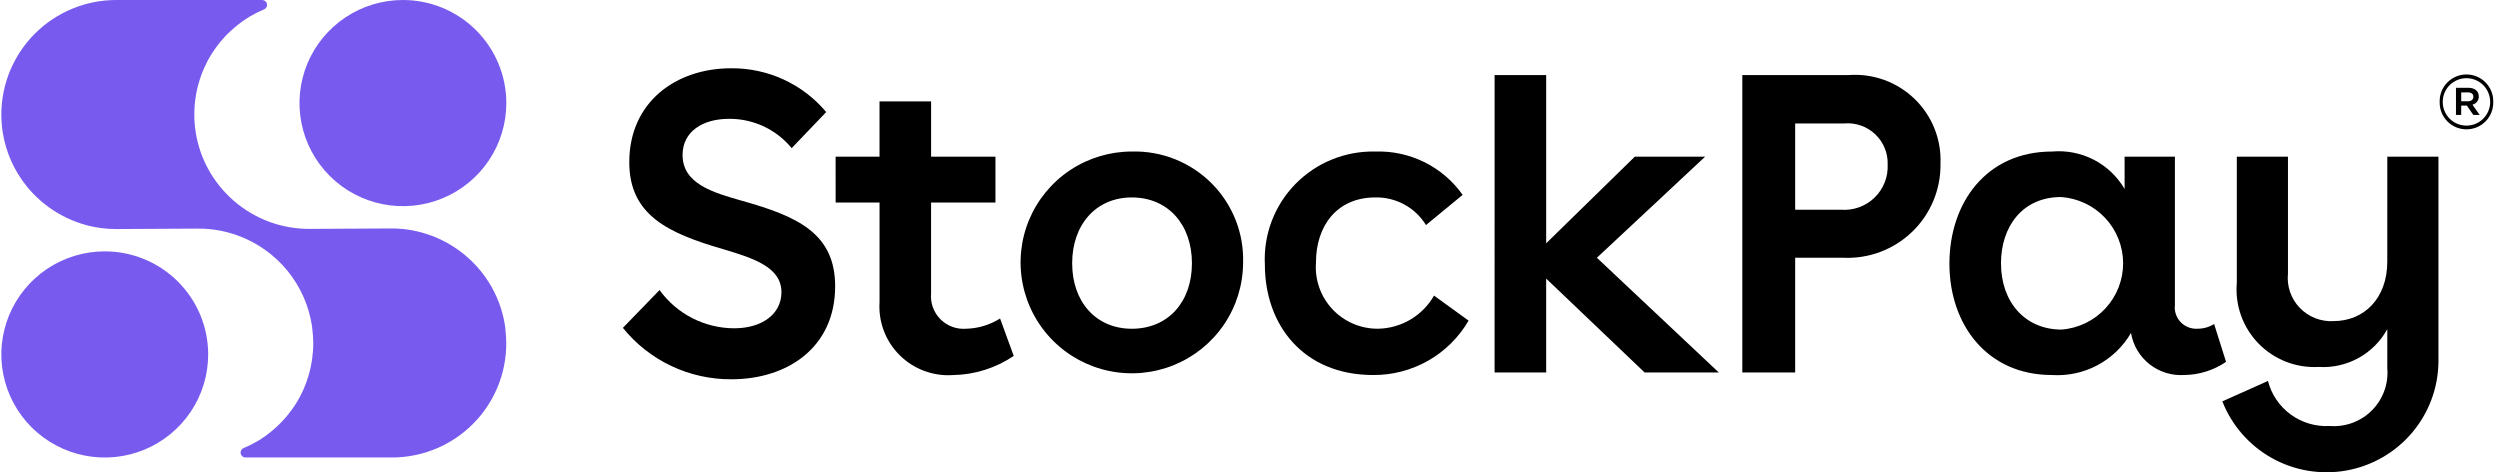 <svg width="307" height="58" viewBox="0 0 307 58" fill="none" xmlns="http://www.w3.org/2000/svg">
<path d="M299.591 12.533V12.514C299.579 12.076 299.655 11.641 299.814 11.234C299.974 10.826 300.213 10.454 300.519 10.14C300.824 9.826 301.19 9.576 301.594 9.405C301.998 9.234 302.432 9.145 302.871 9.144C303.31 9.143 303.745 9.229 304.15 9.398C304.555 9.566 304.922 9.814 305.229 10.126C305.537 10.438 305.778 10.809 305.94 11.215C306.102 11.622 306.181 12.057 306.171 12.494V12.514C306.183 12.951 306.107 13.386 305.948 13.794C305.789 14.202 305.549 14.573 305.243 14.887C304.938 15.201 304.572 15.451 304.168 15.622C303.764 15.793 303.33 15.882 302.891 15.884C302.452 15.885 302.018 15.799 301.613 15.63C301.208 15.461 300.841 15.214 300.533 14.902C300.226 14.589 299.984 14.219 299.822 13.812C299.66 13.406 299.582 12.971 299.591 12.533ZM305.792 12.514V12.494C305.789 11.725 305.48 10.988 304.932 10.445C304.384 9.903 303.642 9.599 302.87 9.602C302.098 9.605 301.359 9.913 300.815 10.459C300.27 11.005 299.966 11.744 299.969 12.514V12.533C299.971 13.303 300.281 14.04 300.828 14.583C301.376 15.125 302.118 15.428 302.89 15.426C303.662 15.423 304.402 15.115 304.946 14.569C305.49 14.023 305.794 13.284 305.792 12.514ZM301.594 10.78H303.106C303.844 10.78 304.393 11.139 304.393 11.835C304.402 12.068 304.33 12.297 304.189 12.483C304.047 12.669 303.845 12.8 303.618 12.853L304.507 14.116H303.722L302.935 12.967H302.235V14.116H301.592L301.594 10.78ZM303.049 12.439C303.484 12.439 303.73 12.214 303.73 11.892C303.73 11.533 303.484 11.345 303.049 11.345H302.237V12.437L303.049 12.439Z" fill="black"/>
<path d="M97.218 18.192C96.287 17.057 95.113 16.144 93.782 15.521C92.45 14.898 90.995 14.581 89.525 14.592C86.279 14.592 83.82 16.161 83.82 19.028C83.82 22.524 87.431 23.62 91.147 24.663C97.794 26.541 102.557 28.584 102.557 35.149C102.557 42.714 96.642 46.575 89.837 46.575C87.279 46.594 84.749 46.037 82.438 44.943C80.126 43.85 78.093 42.249 76.49 40.261L80.991 35.618C82.037 37.066 83.413 38.247 85.005 39.063C86.598 39.879 88.362 40.308 90.152 40.314C93.606 40.314 95.961 38.549 95.961 35.879C95.961 32.8 92.507 31.704 88.842 30.61C81.984 28.628 77.275 26.384 77.275 19.914C77.275 12.557 82.98 8.384 89.784 8.384C92.008 8.364 94.208 8.836 96.226 9.765C98.245 10.694 100.031 12.058 101.457 13.759L97.218 18.192Z" fill="black"/>
<path d="M102.613 19.235H108.005V12.453H114.339V19.235H122.24V24.871H114.336V36.035C114.285 36.617 114.362 37.202 114.562 37.751C114.762 38.299 115.08 38.797 115.494 39.21C115.908 39.623 116.408 39.941 116.958 40.14C117.508 40.34 118.096 40.417 118.679 40.367C120.144 40.325 121.57 39.892 122.81 39.114L124.486 43.706C122.278 45.2 119.679 46.018 117.011 46.059C115.808 46.139 114.602 45.961 113.473 45.539C112.345 45.116 111.32 44.457 110.467 43.608C109.615 42.758 108.954 41.736 108.531 40.611C108.107 39.486 107.929 38.284 108.009 37.084V24.871H102.617L102.613 19.235Z" fill="black"/>
<path d="M152.651 32.331C152.63 35.02 151.811 37.642 150.297 39.867C148.782 42.092 146.641 43.821 144.143 44.835C141.645 45.849 138.902 46.104 136.259 45.566C133.616 45.029 131.191 43.723 129.292 41.815C127.392 39.906 126.101 37.479 125.583 34.841C125.064 32.202 125.341 29.47 126.378 26.988C127.415 24.506 129.167 22.385 131.411 20.893C133.655 19.402 136.292 18.606 138.99 18.606C140.806 18.557 142.613 18.88 144.3 19.554C145.987 20.228 147.517 21.239 148.797 22.525C150.077 23.811 151.079 25.344 151.742 27.031C152.405 28.717 152.714 30.521 152.651 32.331ZM131.662 32.331C131.662 37.078 134.593 40.37 138.99 40.37C143.439 40.37 146.37 37.084 146.37 32.331C146.37 27.578 143.439 24.245 138.99 24.245C134.593 24.245 131.662 27.578 131.662 32.331Z" fill="black"/>
<path d="M180.343 39.375C179.154 41.42 177.443 43.115 175.384 44.288C173.325 45.461 170.991 46.07 168.619 46.053C160.088 46.053 155.325 39.949 155.325 32.488C155.234 30.673 155.519 28.858 156.163 27.157C156.807 25.457 157.796 23.907 159.068 22.604C160.341 21.302 161.869 20.275 163.557 19.588C165.245 18.9 167.058 18.567 168.881 18.61C170.972 18.538 173.049 18.987 174.922 19.916C176.796 20.845 178.408 22.226 179.612 23.931L175.111 27.636C174.461 26.576 173.543 25.706 172.45 25.111C171.357 24.516 170.126 24.218 168.881 24.245C164.17 24.245 161.602 27.741 161.602 32.228C161.521 33.269 161.658 34.315 162.003 35.301C162.348 36.287 162.894 37.191 163.607 37.955C164.32 38.72 165.185 39.329 166.146 39.744C167.107 40.159 168.144 40.371 169.192 40.367C170.599 40.349 171.978 39.964 173.19 39.25C174.402 38.536 175.405 37.518 176.1 36.298L180.343 39.375Z" fill="black"/>
<path d="M183.537 9.22H189.871V29.878L200.758 19.235H209.393L196.097 31.653L211.067 45.739H201.959L189.869 34.21V45.739H183.535L183.537 9.22Z" fill="black"/>
<path d="M213.955 9.218H226.987C228.465 9.105 229.95 9.305 231.345 9.804C232.74 10.304 234.013 11.092 235.08 12.117C236.148 13.142 236.986 14.38 237.54 15.75C238.093 17.121 238.35 18.592 238.293 20.069C238.322 21.629 238.029 23.178 237.433 24.621C236.836 26.064 235.948 27.369 234.824 28.455C233.7 29.541 232.364 30.385 230.899 30.935C229.433 31.485 227.87 31.729 226.307 31.651H220.447V45.737H213.955V9.218ZM220.447 15.165V25.753H226.047C226.801 25.814 227.559 25.715 228.272 25.462C228.984 25.209 229.634 24.807 230.179 24.284C230.723 23.761 231.15 23.128 231.43 22.428C231.711 21.728 231.838 20.977 231.805 20.224C231.831 19.525 231.707 18.829 231.441 18.182C231.175 17.535 230.773 16.952 230.262 16.473C229.751 15.993 229.144 15.629 228.48 15.402C227.816 15.177 227.111 15.095 226.413 15.163L220.447 15.165Z" fill="black"/>
<path d="M267.078 19.235V37.443C267.033 37.824 267.072 38.211 267.193 38.575C267.314 38.94 267.514 39.273 267.779 39.552C268.043 39.83 268.366 40.048 268.724 40.188C269.083 40.329 269.468 40.389 269.852 40.365C270.574 40.371 271.282 40.172 271.894 39.79L273.359 44.434C271.848 45.467 270.062 46.03 268.229 46.051C266.69 46.151 265.169 45.678 263.961 44.724C262.752 43.77 261.941 42.402 261.686 40.886C260.708 42.566 259.278 43.941 257.558 44.853C255.837 45.766 253.895 46.181 251.951 46.051C244.047 46.051 239.389 39.894 239.389 32.383C239.389 24.931 243.89 18.608 252.004 18.608C253.772 18.453 255.548 18.804 257.124 19.618C258.7 20.433 260.01 21.678 260.901 23.208V19.235H267.078ZM245.723 32.331C245.723 37.132 248.707 40.471 253.155 40.471C255.217 40.314 257.143 39.386 258.546 37.872C259.95 36.358 260.726 34.37 260.719 32.309C260.713 30.248 259.923 28.265 258.51 26.76C257.097 25.255 255.165 24.339 253.102 24.196C248.339 24.196 245.721 27.847 245.721 32.335" fill="black"/>
<path d="M293.16 19.235H299.441V44.486C299.398 47.662 298.248 50.724 296.19 53.149C294.131 55.573 291.291 57.209 288.155 57.776C285.02 58.343 281.784 57.806 279.002 56.258C276.22 54.709 274.064 52.245 272.904 49.286L278.505 46.782C278.931 48.438 279.92 49.895 281.305 50.904C282.689 51.912 284.382 52.41 286.094 52.312C287.045 52.385 288.001 52.252 288.895 51.92C289.79 51.589 290.601 51.067 291.273 50.392C291.945 49.717 292.462 48.905 292.788 48.011C293.114 47.117 293.241 46.163 293.16 45.216V40.418C292.344 41.911 291.117 43.141 289.624 43.963C288.131 44.786 286.433 45.167 284.731 45.061C283.364 45.136 281.997 44.918 280.723 44.421C279.448 43.924 278.295 43.16 277.342 42.181C276.389 41.202 275.659 40.03 275.199 38.744C274.74 37.459 274.563 36.091 274.681 34.731V19.241H280.962V33.588C280.882 34.353 280.971 35.125 281.22 35.852C281.47 36.58 281.875 37.244 282.408 37.8C282.94 38.355 283.588 38.789 284.305 39.071C285.022 39.352 285.792 39.476 286.562 39.431C290.278 39.431 293.158 36.667 293.158 32.127L293.16 19.235Z" fill="black"/>
<path d="M25.564 43.526C25.564 46.029 24.819 48.477 23.424 50.558C22.028 52.64 20.045 54.263 17.724 55.221C15.403 56.179 12.85 56.43 10.386 55.941C7.923 55.453 5.66 54.247 3.884 52.477C2.108 50.706 0.898 48.451 0.408 45.995C-0.082 43.54 0.17 40.994 1.131 38.681C2.092 36.368 3.72 34.391 5.808 33C7.897 31.609 10.352 30.867 12.864 30.867C16.232 30.867 19.462 32.2 21.844 34.574C24.226 36.948 25.564 40.168 25.564 43.526Z" fill="#785BEE"/>
<path d="M62.177 12.659C62.177 15.162 61.432 17.61 60.037 19.692C58.641 21.773 56.658 23.396 54.337 24.354C52.017 25.312 49.463 25.563 47 25.074C44.536 24.586 42.273 23.38 40.497 21.61C38.721 19.84 37.511 17.584 37.021 15.128C36.531 12.673 36.783 10.128 37.744 7.814C38.705 5.501 40.333 3.524 42.422 2.133C44.51 0.742 46.965 0 49.477 0C52.846 0 56.076 1.334 58.458 3.708C60.839 6.082 62.177 9.301 62.177 12.659Z" fill="#785BEE"/>
<path d="M62.074 40.514C62.054 40.337 62.041 40.159 62.013 39.984C61.723 38.091 61.045 36.277 60.023 34.655C59.736 34.201 59.424 33.764 59.088 33.345C58.92 33.136 58.747 32.932 58.569 32.733C57.671 31.737 56.636 30.872 55.494 30.167C55.265 30.026 55.032 29.89 54.796 29.761C54.192 29.434 53.566 29.153 52.921 28.918C52.705 28.839 52.486 28.765 52.266 28.696C52.046 28.627 51.823 28.561 51.597 28.5C51.315 28.428 51.03 28.363 50.741 28.304C49.862 28.136 48.968 28.052 48.072 28.053L37.973 28.108C37.136 28.108 36.3 28.035 35.476 27.888C34.672 27.746 33.883 27.534 33.116 27.255C29.861 26.063 27.16 23.721 25.523 20.674C24.77 19.275 24.264 17.758 24.024 16.188C23.97 15.839 23.929 15.486 23.902 15.129C23.874 14.773 23.86 14.412 23.86 14.047C23.86 13.722 23.872 13.4 23.894 13.08C23.894 12.975 23.915 12.871 23.923 12.767C23.943 12.553 23.963 12.341 23.992 12.131C24.008 12.008 24.032 11.886 24.051 11.763C24.083 11.567 24.114 11.386 24.153 11.2C24.179 11.073 24.21 10.947 24.24 10.82L24.307 10.553L24.374 10.29C24.409 10.163 24.448 10.037 24.488 9.912C24.539 9.741 24.596 9.571 24.655 9.402L24.681 9.331L24.791 9.031C24.854 8.865 24.923 8.7 24.988 8.537L25.027 8.451C25.14 8.195 25.259 7.942 25.385 7.692C25.44 7.582 25.495 7.471 25.554 7.363C25.646 7.194 25.751 7.029 25.843 6.865C25.9 6.769 25.955 6.669 26.014 6.576C26.136 6.38 26.268 6.184 26.408 6.002L26.477 5.9L26.53 5.824C26.707 5.579 26.892 5.341 27.084 5.108L27.236 4.935C27.381 4.765 27.529 4.594 27.684 4.429L27.726 4.388L27.922 4.192C28.056 4.057 28.19 3.922 28.328 3.8L28.355 3.776L28.605 3.555C28.721 3.451 28.841 3.359 28.959 3.249L29.012 3.204C29.111 3.124 29.209 3.045 29.313 2.967C29.452 2.859 29.593 2.754 29.734 2.651L30.053 2.427C30.25 2.292 30.456 2.157 30.663 2.035L30.732 1.996C31.268 1.677 31.829 1.398 32.408 1.163C32.539 1.112 32.648 1.016 32.717 0.893C32.785 0.77 32.808 0.627 32.781 0.489C32.755 0.351 32.681 0.227 32.572 0.137C32.463 0.048 32.326 -0.001 32.185 6.40269e-06H14.271C10.53 0.001 6.942 1.482 4.297 4.119C1.652 6.756 0.166 10.332 0.166 14.061C0.166 14.424 0.18 14.785 0.207 15.143C0.235 15.5 0.274 15.853 0.327 16.202C0.7 18.633 1.709 20.923 3.252 22.841C3.755 23.467 4.311 24.05 4.913 24.582C6.231 25.75 7.757 26.66 9.412 27.267C9.628 27.345 9.846 27.42 10.067 27.488C10.287 27.557 10.511 27.62 10.736 27.684C11.887 27.979 13.072 28.128 14.261 28.128L24.36 28.073C24.786 28.073 25.208 28.091 25.625 28.128C26.446 28.2 27.259 28.344 28.054 28.559C28.448 28.665 28.833 28.787 29.211 28.925C31.582 29.79 33.676 31.273 35.276 33.22C36.875 35.166 37.921 37.505 38.305 39.992C38.333 40.167 38.346 40.345 38.366 40.522C38.431 41.056 38.465 41.595 38.468 42.133C38.468 42.459 38.457 42.78 38.433 43.1C38.433 43.206 38.413 43.31 38.401 43.414C38.382 43.626 38.362 43.839 38.335 44.049C38.317 44.173 38.295 44.294 38.276 44.418C38.246 44.614 38.213 44.794 38.175 44.98C38.15 45.108 38.118 45.235 38.089 45.361L38.022 45.627C38 45.716 37.98 45.804 37.955 45.89C37.92 46.018 37.88 46.143 37.843 46.269C37.79 46.44 37.734 46.609 37.676 46.778L37.65 46.849L37.54 47.149C37.477 47.316 37.408 47.48 37.343 47.643L37.306 47.729C37.267 47.82 37.229 47.908 37.188 47.996C37.111 48.161 37.031 48.324 36.948 48.486C36.893 48.596 36.838 48.708 36.779 48.816C36.686 48.984 36.582 49.149 36.489 49.314C36.432 49.41 36.377 49.51 36.318 49.602C36.194 49.798 36.065 49.994 35.925 50.176L35.856 50.278L35.803 50.355C35.626 50.599 35.441 50.838 35.248 51.071L35.097 51.243C34.949 51.414 34.802 51.584 34.648 51.747L34.607 51.788L34.41 51.984C34.279 52.12 34.144 52.25 34.005 52.377L33.979 52.4L33.73 52.623C33.613 52.727 33.495 52.829 33.375 52.929L33.324 52.974L33.023 53.214C32.884 53.321 32.744 53.426 32.602 53.529C32.498 53.606 32.39 53.678 32.284 53.751C32.087 53.888 31.89 54.022 31.672 54.143L31.603 54.182C31.067 54.502 30.507 54.78 29.929 55.016C29.798 55.067 29.689 55.162 29.62 55.284C29.552 55.407 29.529 55.549 29.555 55.687C29.581 55.825 29.654 55.95 29.762 56.039C29.87 56.129 30.007 56.178 30.147 56.178H48.062C50.054 56.189 52.025 55.776 53.844 54.969C55.664 54.161 57.29 52.977 58.614 51.494C59.939 50.011 60.932 48.265 61.527 46.37C62.122 44.476 62.306 42.477 62.066 40.506" fill="#785BEE"/>
</svg>
